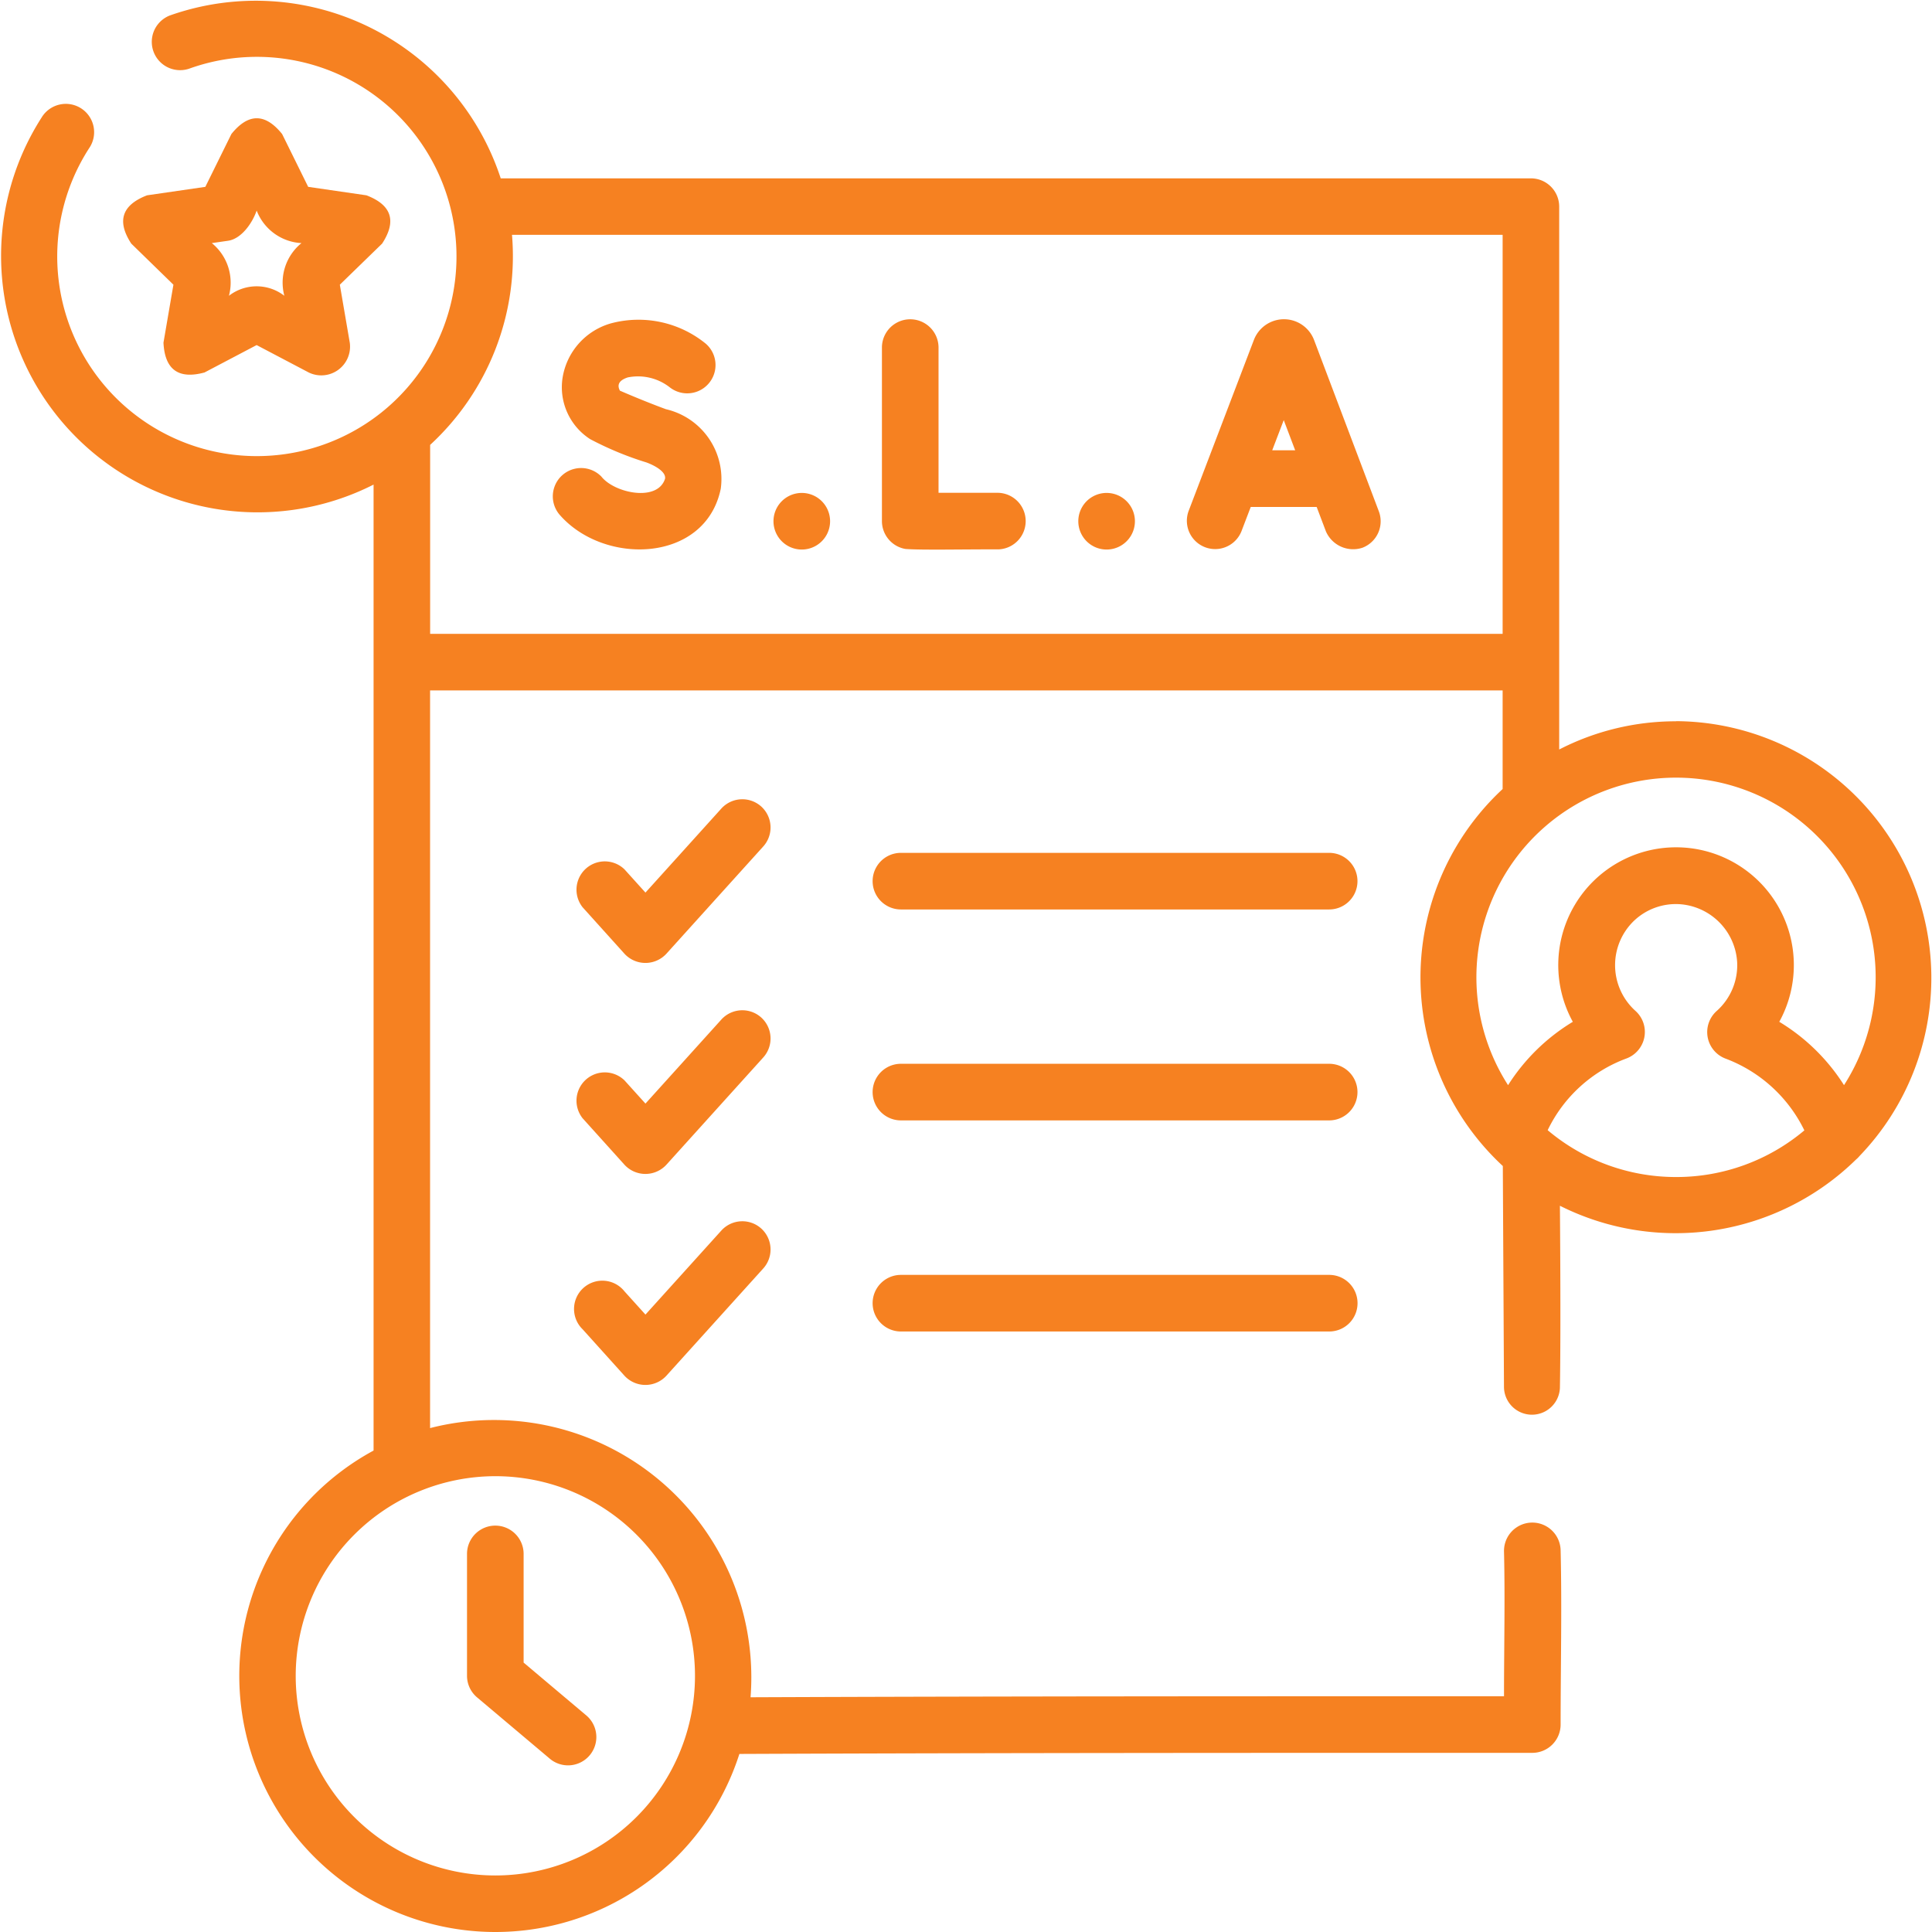 <svg xmlns="http://www.w3.org/2000/svg" width="60.002" height="60" viewBox="0 0 60.002 60">
  <g id="strict_adherence_on_sla_icon" transform="translate(-800 -117)">
    <rect id="Rectangle_8337" data-name="Rectangle 8337" width="60" height="60" transform="translate(800 117)" fill="#fff" opacity="0"/>
    <g id="sla" transform="translate(800.001 116.993)">
      <path id="Path_21138" data-name="Path 21138" d="M318.491,85.331a1,1,0,0,0-1.87,0l-2.029,5.317a.879.879,0,0,0,1.642.627l.29-.759h2.048l.286.756a.923.923,0,0,0,1.133.511.879.879,0,0,0,.511-1.133Zm-1.3,3.425.358-.938.355.938Z" transform="translate(-277.681 -74.764)" fill="#f68121"/>
      <path id="Path_21139" data-name="Path 21139" d="M237.356,90.075h0c-.542,0-1.285,0-1.854,0V85.565a.879.879,0,0,0-1.758,0v5.388a.879.879,0,0,0,.73.866c.507.039,1.794.009,2.888.013A.879.879,0,0,0,237.356,90.075Z" transform="translate(-206.355 -74.763)" fill="#f68121"/>
      <path id="Path_21140" data-name="Path 21140" d="M149.855,87.445c-.627-.231-1.214-.482-1.43-.576q-.151-.283.245-.412a1.6,1.6,0,0,1,1.3.306.879.879,0,0,0,1.124-1.351,3.309,3.309,0,0,0-2.931-.638,2.1,2.1,0,0,0-1.52,1.7,1.916,1.916,0,0,0,.857,1.9,10.048,10.048,0,0,0,1.748.724c.289.106.614.3.578.506-.23.729-1.569.449-1.976-.066a.879.879,0,0,0-1.3,1.182c1.391,1.6,4.536,1.493,5.007-.807A2.224,2.224,0,0,0,149.855,87.445Z" transform="translate(-129.173 -74.729)" fill="#f68121"/>
      <path id="Path_21141" data-name="Path 21141" d="M206.125,130.666a.879.879,0,0,0,0,1.758A.879.879,0,0,0,206.125,130.666Z" transform="translate(-181.225 -115.35)" fill="#f68121"/>
      <path id="Path_21142" data-name="Path 21142" d="M286.921,130.666a.879.879,0,0,0,0,1.758A.879.879,0,0,0,286.921,130.666Z" transform="translate(-252.554 -115.35)" fill="#f68121"/>
      <path id="Path_21143" data-name="Path 21143" d="M158.208,268.016a.879.879,0,0,0-1.241.063l-2.356,2.609-.651-.721a.879.879,0,0,0-1.3,1.178l1.3,1.443a.884.884,0,0,0,1.3,0l3.008-3.331A.879.879,0,0,0,158.208,268.016Z" transform="translate(-134.566 -236.407)" fill="#f68121"/>
      <path id="Path_21144" data-name="Path 21144" d="M245.5,282H232.2a.879.879,0,0,0,0,1.758H245.5A.879.879,0,0,0,245.5,282Z" transform="translate(-204.221 -248.955)" fill="#f68121"/>
      <path id="Path_21145" data-name="Path 21145" d="M158.242,212.085a.879.879,0,0,0-1.241.063l-2.356,2.609-.651-.721a.879.879,0,0,0-1.3,1.178l1.3,1.443a.884.884,0,0,0,1.3,0l3.008-3.331A.879.879,0,0,0,158.242,212.085Z" transform="translate(-134.6 -187.029)" fill="#f68121"/>
      <path id="Path_21146" data-name="Path 21146" d="M245.5,226.072H232.2a.879.879,0,0,0,0,1.758H245.5A.879.879,0,0,0,245.5,226.072Z" transform="translate(-204.221 -199.578)" fill="#f68121"/>
      <path id="Path_21147" data-name="Path 21147" d="M158.242,323.947a.879.879,0,0,0-1.241.063l-2.356,2.609-.651-.721a.879.879,0,1,0-1.3,1.178l1.3,1.443a.884.884,0,0,0,1.3,0l3.008-3.331A.879.879,0,0,0,158.242,323.947Z" transform="translate(-134.6 -285.785)" fill="#f68121"/>
      <path id="Path_21148" data-name="Path 21148" d="M246.381,338.813a.879.879,0,0,0-.879-.879H232.2a.879.879,0,0,0,0,1.758H245.5A.879.879,0,0,0,246.381,338.813Z" transform="translate(-204.221 -298.333)" fill="#f68121"/>
      <path id="Path_21150" data-name="Path 21150" d="M124.11,409.756l2.267,1.911a.879.879,0,0,0,1.133-1.344l-1.955-1.648V405.3a.879.879,0,0,0-1.758,0v3.787A.878.878,0,0,0,124.11,409.756Z" transform="translate(-109.294 -357.033)" fill="#f68121"/>
      <path id="Path_21151" data-name="Path 21151" d="M52.051,22.408a7.908,7.908,0,0,0-3.628.876V6.425a.879.879,0,0,0-.879-.879H15.55A8.006,8.006,0,0,0,5.281.485a.879.879,0,0,0,.595,1.654,6.2,6.2,0,1,1-3.11,2.473.879.879,0,1,0-1.475-.955,7.965,7.965,0,0,0,10.31,11.4v30a7.955,7.955,0,1,0,11.361,9.422c8.21-.034,16.552-.034,24.626-.034a.879.879,0,0,0,.879-.879c0-1.791.043-3.643,0-5.414a.879.879,0,0,0-1.758.042c.035,1.464,0,2.991,0,4.493-7.683,0-15.6,0-23.4.032a7.991,7.991,0,0,0-9.953-8.36V21.45H46.666v3.062a7.985,7.985,0,0,0,.006,11.708l.036,6.864a.869.869,0,0,0,1.737.031c.034-1.911,0-5.661,0-5.661a8.005,8.005,0,0,0,9.2-1.439.882.882,0,0,0,.11-.111,7.974,7.974,0,0,0-5.7-13.5ZM15.383,45.853a6.2,6.2,0,1,1-6.2,6.2A6.205,6.205,0,0,1,15.383,45.853Zm-2.025-26.16V13.824A7.965,7.965,0,0,0,15.9,7.3H46.666V19.692H13.358ZM52.051,36.562a6.171,6.171,0,0,1-3.986-1.455,4.411,4.411,0,0,1,2.446-2.227.879.879,0,0,0,.278-1.48,1.91,1.91,0,0,1-.039-2.8,1.886,1.886,0,0,1,1.424-.511,1.919,1.919,0,0,1,1.775,1.789,1.9,1.9,0,0,1-.635,1.527.879.879,0,0,0,.278,1.48,4.472,4.472,0,0,1,2.445,2.228A6.172,6.172,0,0,1,52.051,36.562Zm5.217-2.854a6.136,6.136,0,0,0-2.01-1.967,3.658,3.658,0,1,0-6.412,0,6.152,6.152,0,0,0-2.011,1.968,6.2,6.2,0,1,1,10.433,0Z" transform="translate(0 0)" fill="#f68121"/>
      <path id="Path_21152" data-name="Path 21152" d="M32.9,35.3l1.309,1.276-.309,1.8q.062,1.256,1.275.926l1.618-.851,1.618.851a.893.893,0,0,0,1.275-.926l-.309-1.8L40.69,35.3q.688-1.052-.487-1.5l-1.809-.263-.809-1.64q-.788-.98-1.576,0l-.809,1.64-1.81.263Q32.215,34.252,32.9,35.3Zm3.007-.089c.417-.061.757-.556.887-.938a1.58,1.58,0,0,0,1.392,1.011,1.581,1.581,0,0,0-.532,1.636,1.406,1.406,0,0,0-1.721,0,1.581,1.581,0,0,0-.532-1.636Z" transform="translate(-28.824 -27.727)" fill="#f68121"/>
    </g>
  </g>
</svg>
